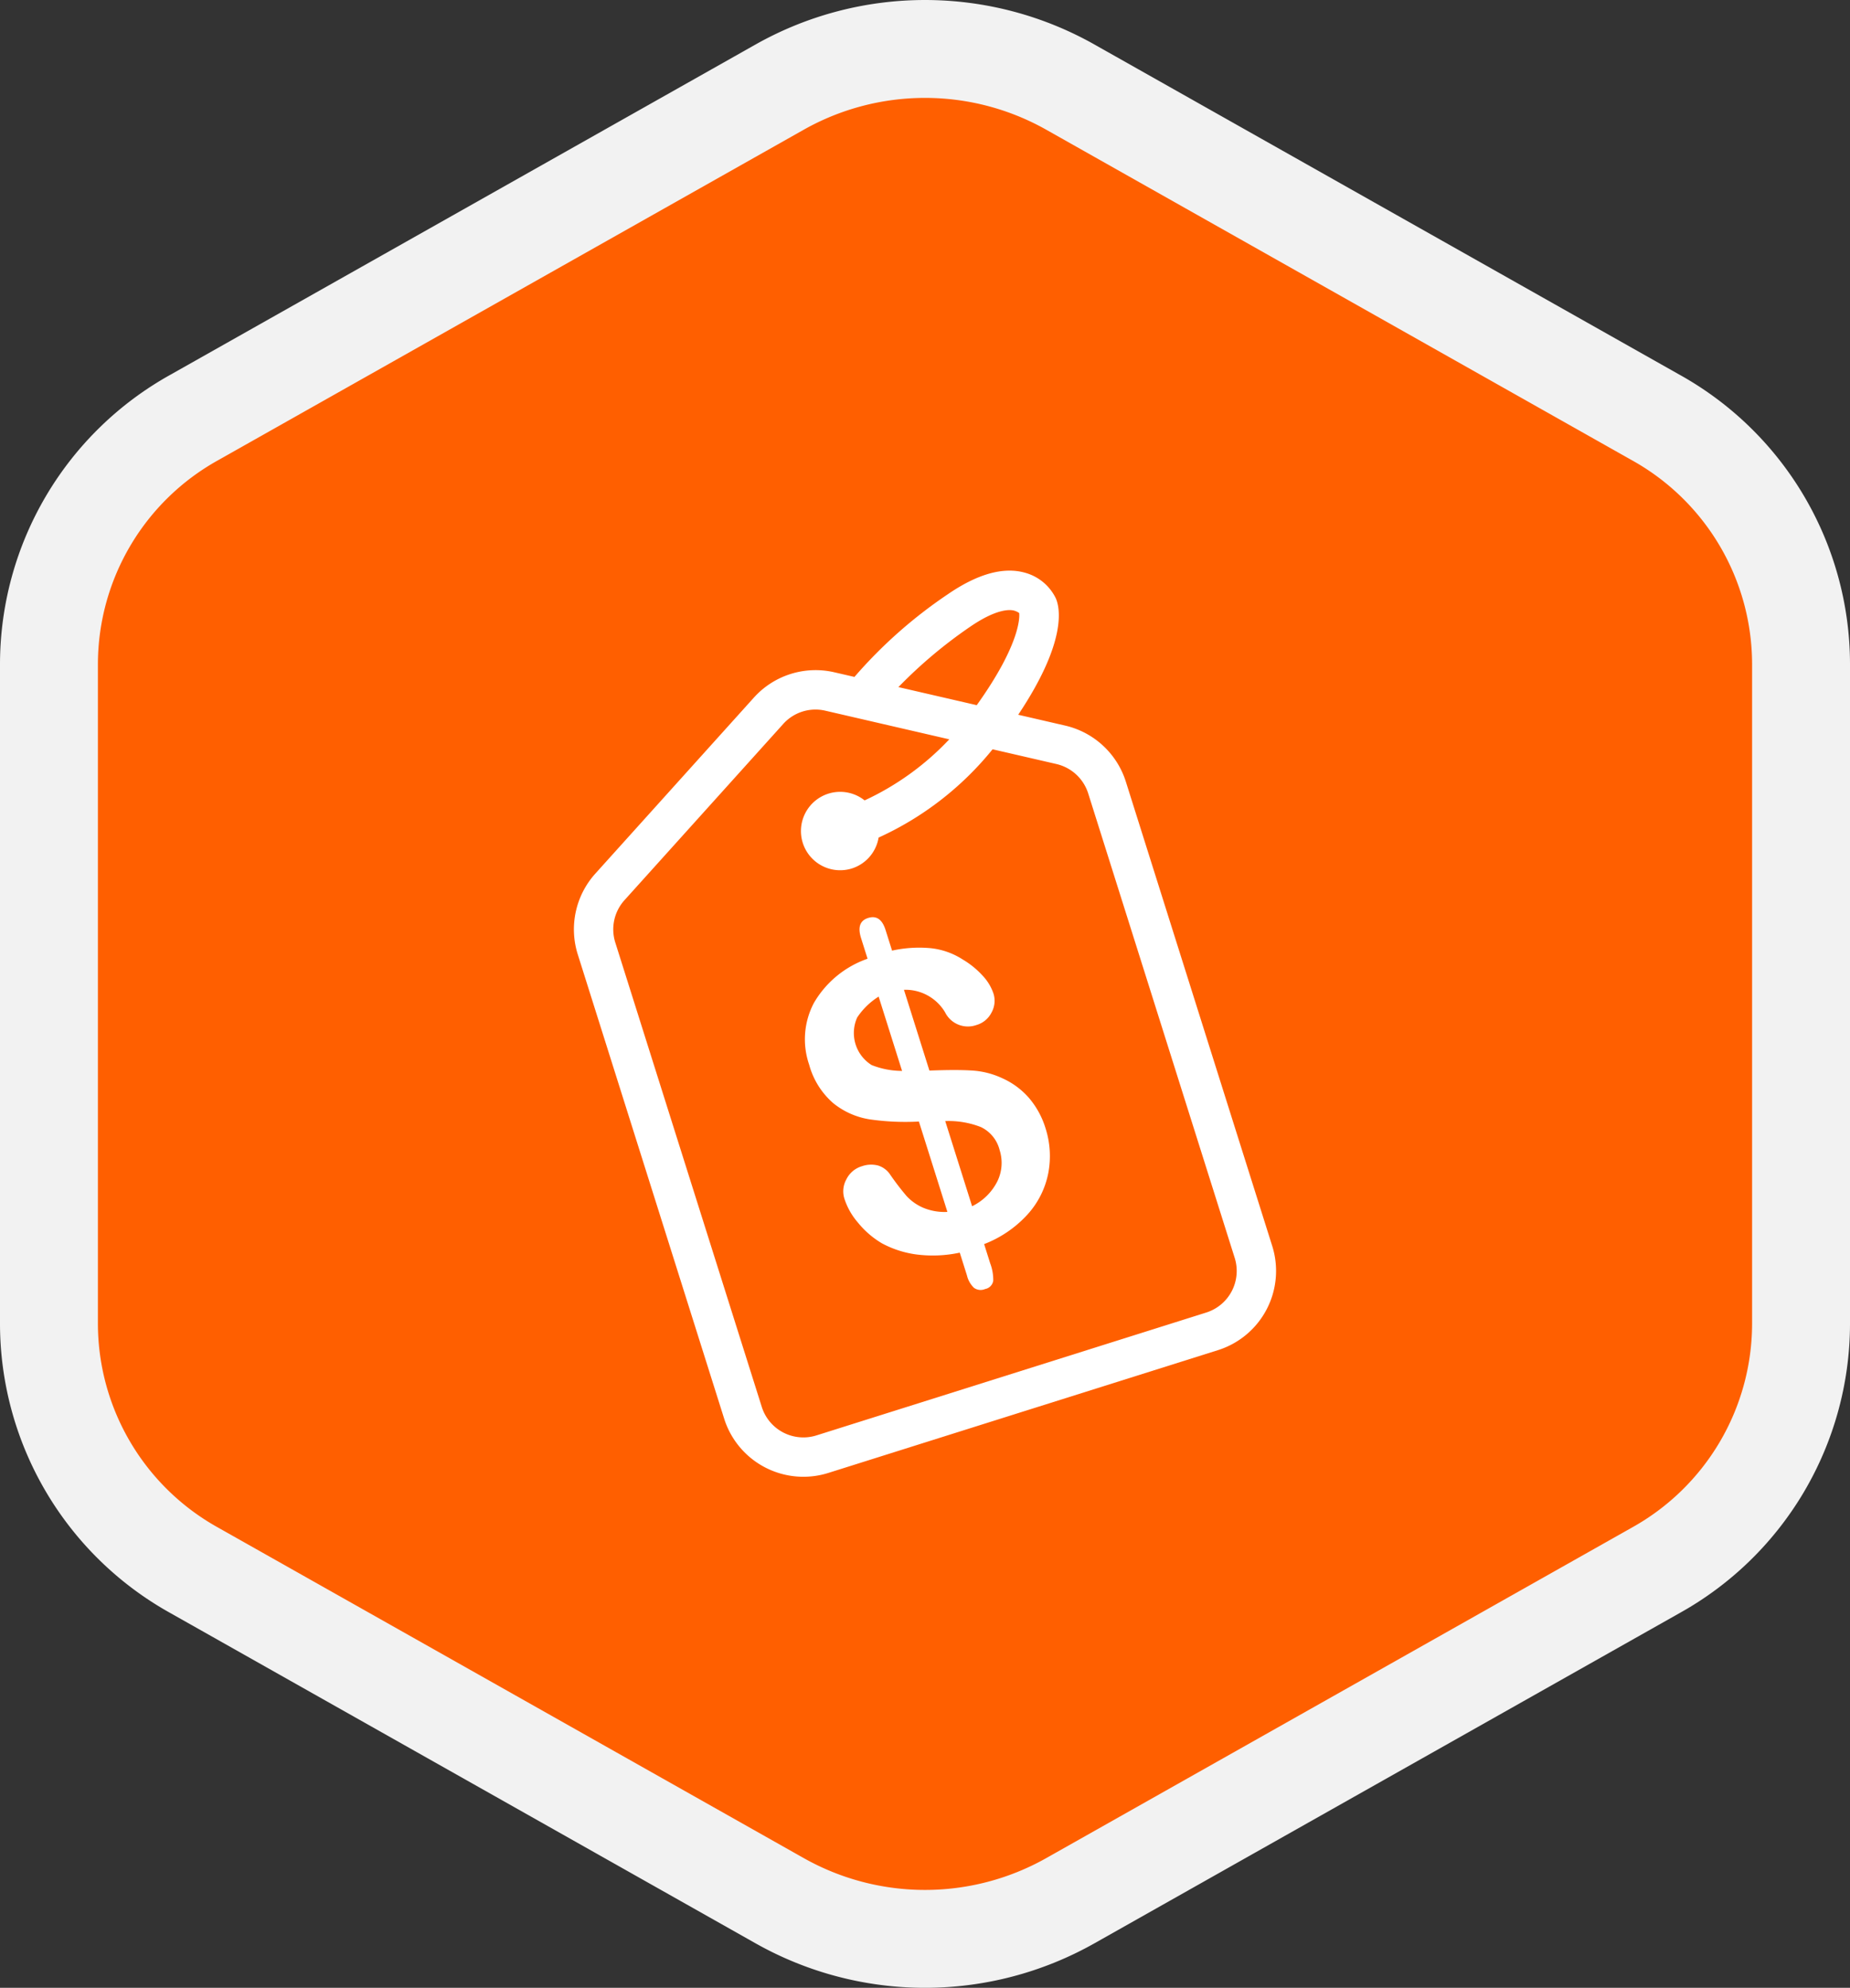 <svg xmlns="http://www.w3.org/2000/svg" width="188.945" height="203.059" viewBox="0 0 188.945 203.059"><rect x="0" y="0" width="188.945" height="203.059" fill="#333333" stroke="none"/><g transform="translate(-1530.055 -3841.999)"><g transform="translate(1714 3977.308)"><path d="M0,0V-67.558a28.86,28.86,0,0,0-14.816-25.09l-59.841-33.779a30.217,30.217,0,0,0-29.631,0l-59.841,33.779a28.86,28.86,0,0,0-14.816,25.09V0a28.86,28.86,0,0,0,14.816,25.09l59.841,33.779a30.212,30.212,0,0,0,29.631,0L-14.816,25.09A28.86,28.86,0,0,0,0,0" fill="#ff5f00"></path></g><g transform="translate(1714 3977.308)"><path d="M0,0V-67.558a28.86,28.86,0,0,0-14.816-25.09l-59.841-33.779a30.217,30.217,0,0,0-29.631,0l-59.841,33.779a28.86,28.86,0,0,0-14.816,25.09V0a28.86,28.86,0,0,0,14.816,25.09l59.841,33.779a30.212,30.212,0,0,0,29.631,0L-14.816,25.09A28.86,28.86,0,0,0,0,0Z" fill="none" stroke="#f2f2f2" stroke-linecap="round" stroke-linejoin="round" stroke-width="10"></path></g><g transform="translate(1632.41 3952.137)"><path d="M0,0A8.462,8.462,0,0,0-3.12-.783c-1.1-.069-2.527-.062-4.312.007l-2.6-8.253a4.706,4.706,0,0,1,4.2,2.3A2.6,2.6,0,0,0-2.648-5.424,2.5,2.5,0,0,0-1.081-6.718,2.457,2.457,0,0,0-.895-8.662,5,5,0,0,0-2-10.476a8.831,8.831,0,0,0-2.042-1.656,7.488,7.488,0,0,0-3.275-1.149,12.838,12.838,0,0,0-3.929.251l-.665-2.11c-.343-1.086-.935-1.492-1.779-1.226s-1.072.95-.721,2.064l.662,2.1a10.219,10.219,0,0,0-5.484,4.523,7.962,7.962,0,0,0-.481,6.3A7.969,7.969,0,0,0-17.25,2.556,7.85,7.85,0,0,0-13.51,4.21a25.387,25.387,0,0,0,5.005.219l2.91,9.231a5.631,5.631,0,0,1-2.473-.425,4.993,4.993,0,0,1-1.7-1.2,26.834,26.834,0,0,1-1.682-2.2,2.291,2.291,0,0,0-1.215-.91,2.824,2.824,0,0,0-1.648.066,2.581,2.581,0,0,0-1.606,1.355,2.509,2.509,0,0,0-.2,1.95,7.031,7.031,0,0,0,1.387,2.456A9.138,9.138,0,0,0-12.3,16.859,10.285,10.285,0,0,0-8.745,18.01a13.14,13.14,0,0,0,4.413-.187l.737,2.334a2.57,2.57,0,0,0,.712,1.257,1.157,1.157,0,0,0,1.144.123,1.018,1.018,0,0,0,.827-.853,4.813,4.813,0,0,0-.314-1.777l-.617-1.958A11.639,11.639,0,0,0,2.6,13.91,8.783,8.783,0,0,0,4.708,9.7a9.309,9.309,0,0,0-.277-4.573,8.689,8.689,0,0,0-1.7-3.115A7.889,7.889,0,0,0,0,0M-14.808-6.2a7.241,7.241,0,0,1,2.19-2.132l2.394,7.59a8.461,8.461,0,0,1-3.112-.6A3.86,3.86,0,0,1-14.808-6.2M-.472,10.495a5.653,5.653,0,0,1-2.6,2.587l-2.744-8.7a9.041,9.041,0,0,1,3.638.61A3.551,3.551,0,0,1-.26,7.348a4.3,4.3,0,0,1-.212,3.147" fill="#fff"></path></g><g transform="translate(1638.859 3916.123)"><path d="M0,0-4.812-1.111c5.06-7.571,4.248-11,3.835-11.906a4.951,4.951,0,0,0-3.133-2.6c-2.209-.631-4.874.119-7.927,2.222a48.023,48.023,0,0,0-9.5,8.42l-2.068-.477a8.48,8.48,0,0,0-8.2,2.586l-16.211,18a8.508,8.508,0,0,0-1.785,8.219l14.962,47.456a8.484,8.484,0,0,0,10.63,5.532L15.6,63.793a8.483,8.483,0,0,0,5.534-10.629L6.176,5.708A8.51,8.51,0,0,0,0,0M-9.751-10.08c2.66-1.83,4.011-1.786,4.471-1.681a1.642,1.642,0,0,1,.568.26c.052.41.114,3.186-4.335,9.412l-8-1.846A47.835,47.835,0,0,1-9.751-10.08M17.3,54.375a4.453,4.453,0,0,1-2.906,5.579L-25.424,72.508A4.452,4.452,0,0,1-31,69.6L-45.966,22.148a4.459,4.459,0,0,1,.938-4.313l16.212-18A4.428,4.428,0,0,1-26.85-1.435a4.436,4.436,0,0,1,2.337-.091L-11.853,1.4A28.047,28.047,0,0,1-20.5,7.639a4,4,0,0,0-3.7-.69,4.007,4.007,0,0,0-2.616,5.025A4.006,4.006,0,0,0-21.8,14.591a3.994,3.994,0,0,0,2.729-3.154A32.015,32.015,0,0,0-7.43,2.418L-.906,3.924h0a4.464,4.464,0,0,1,3.242,3Z" fill="#fff"></path></g><path d="M0,0H188.945V-203.059H0Z" transform="translate(1530.055 4045.059)" fill="none"></path></g></svg>